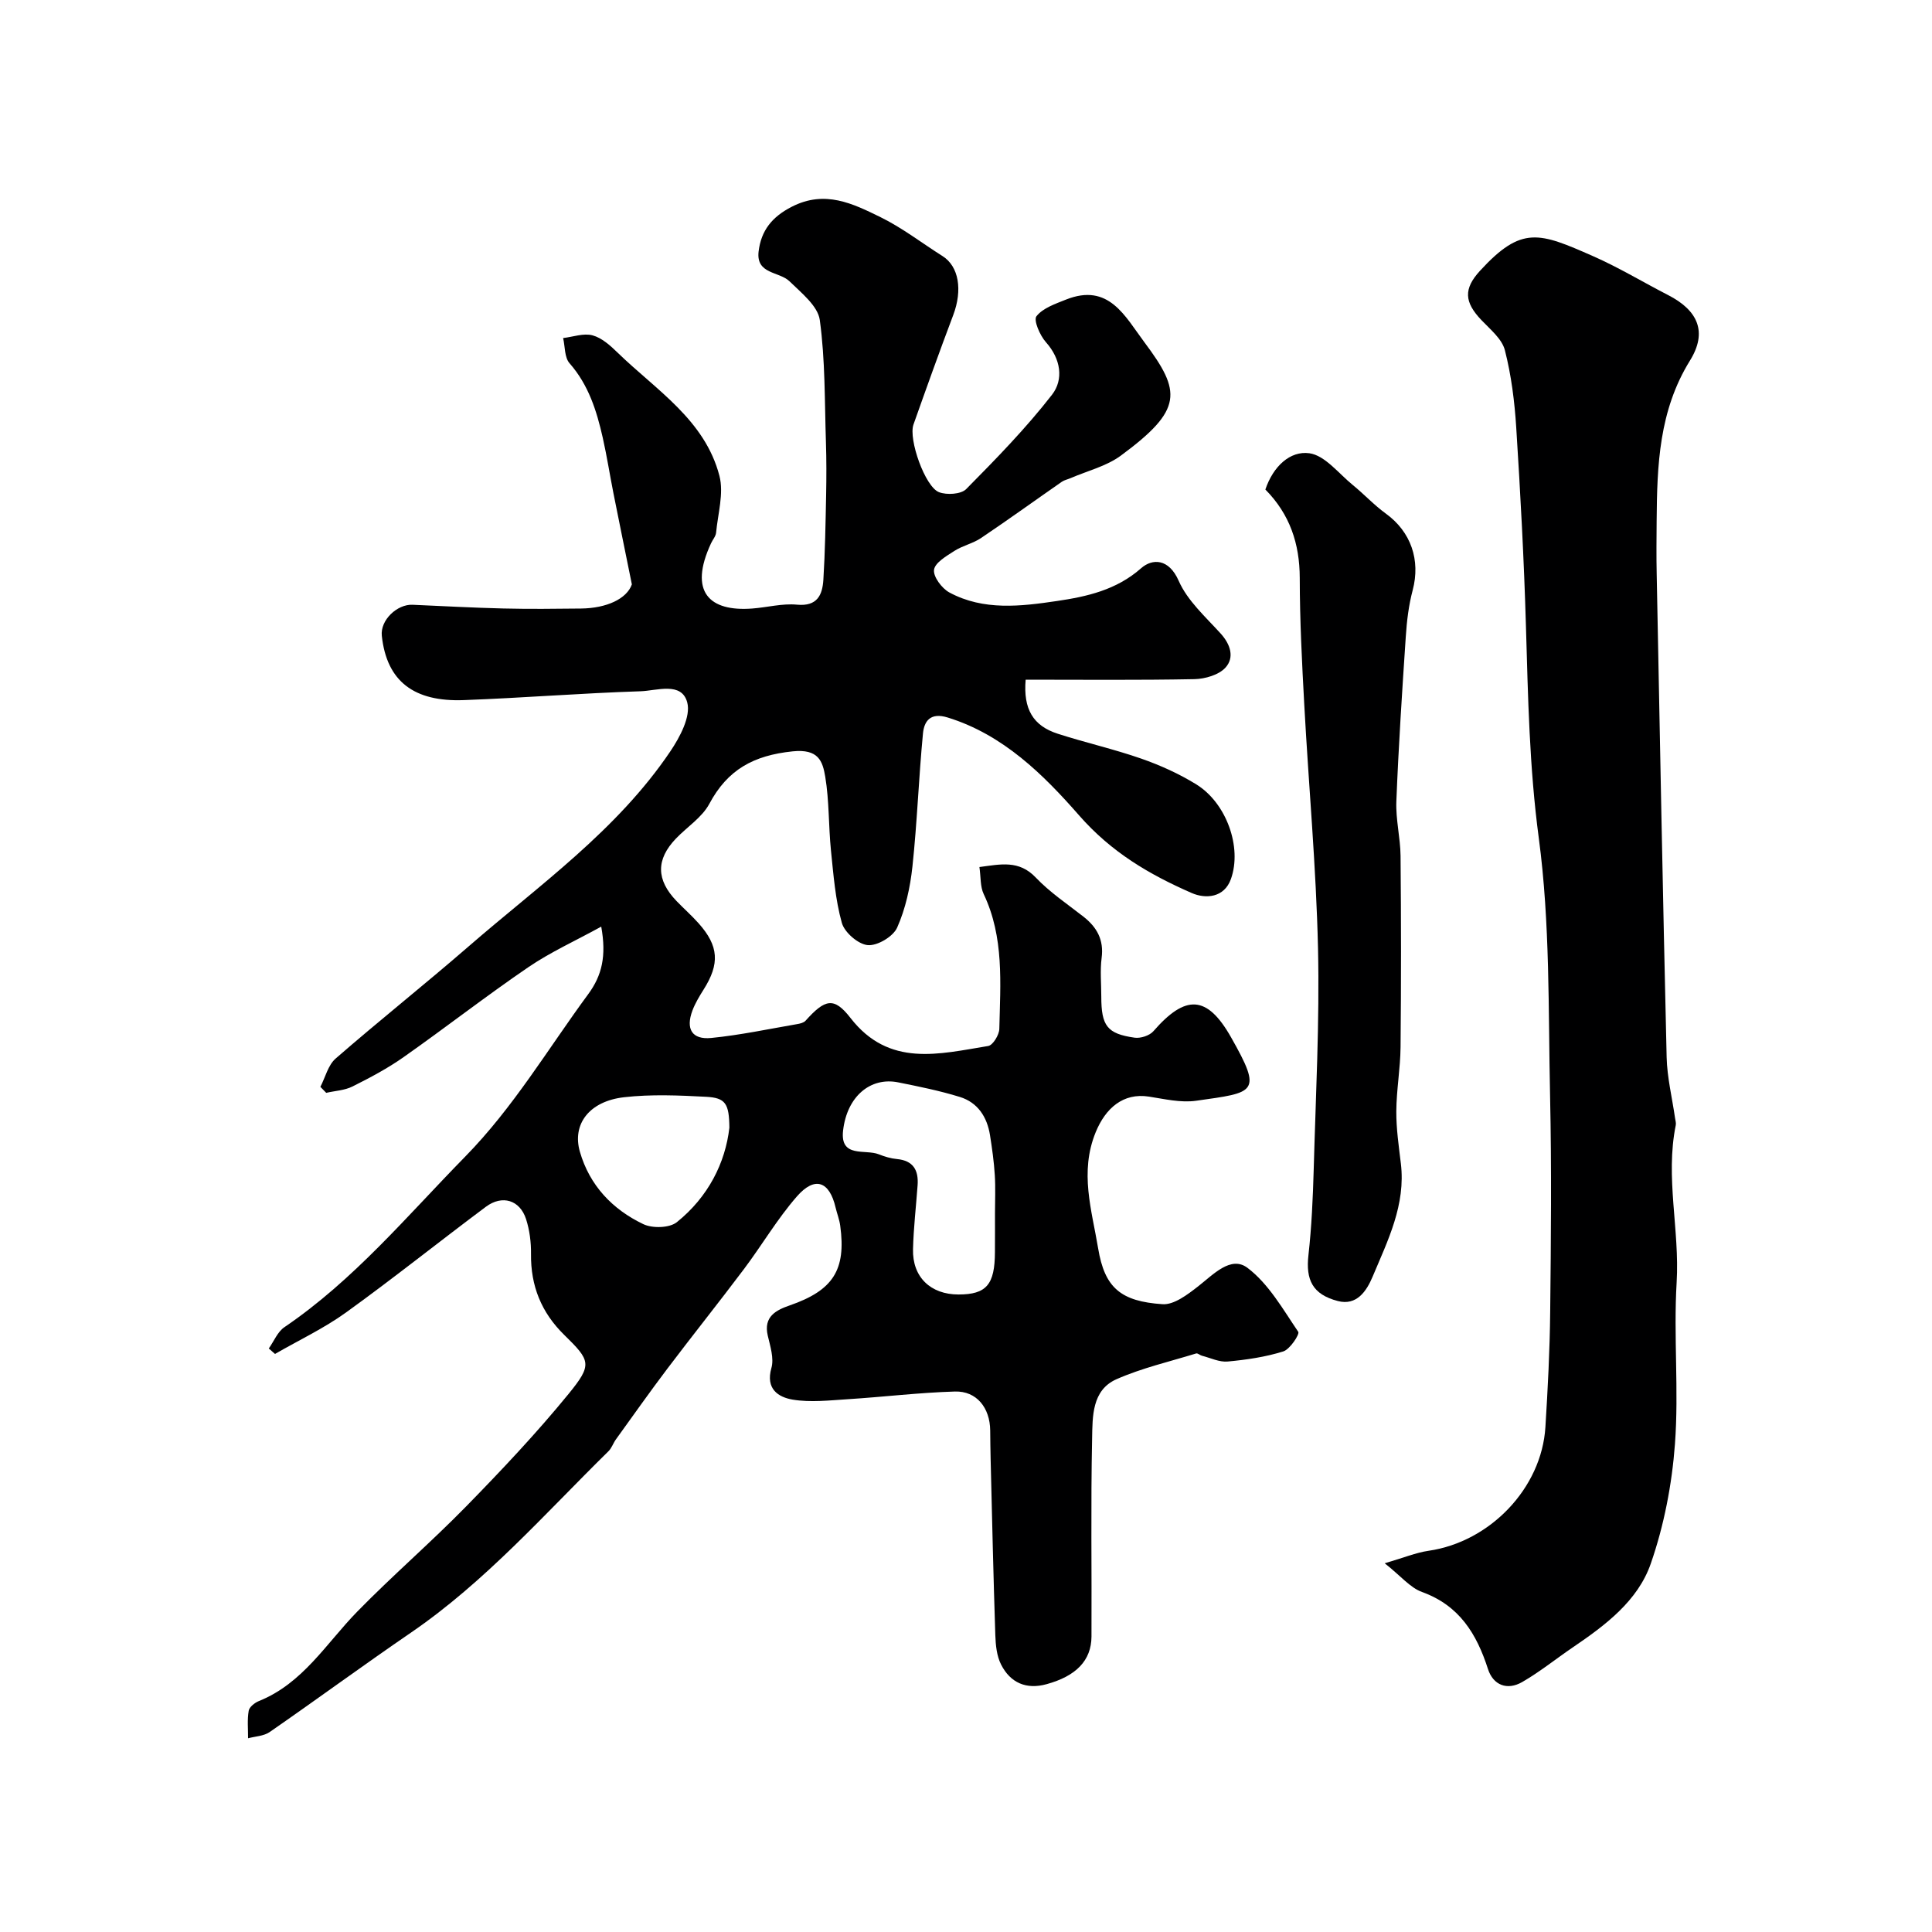 <svg enable-background="new 0 0 400 400" viewBox="0 0 400 400" xmlns="http://www.w3.org/2000/svg"><g fill="#000001"><path d="m212.35 140.72c-.52 6.1 1.55 9.55 6.64 11.19 5.72 1.85 11.61 3.17 17.28 5.15 3.96 1.38 7.87 3.15 11.43 5.35 6.21 3.85 9.5 12.99 7.15 19.58-1.38 3.89-5.23 4.16-8.12 2.9-8.75-3.83-16.6-8.4-23.33-16.09-7.31-8.35-15.7-16.71-27.2-20.25-3.52-1.09-4.86.69-5.11 3.31-.88 9.17-1.2 18.39-2.18 27.54-.46 4.3-1.42 8.72-3.16 12.64-.82 1.86-4.09 3.81-6.08 3.64-1.98-.17-4.83-2.63-5.38-4.62-1.35-4.83-1.73-9.96-2.25-14.99-.51-5.07-.35-10.24-1.18-15.24-.54-3.22-1.38-5.83-6.76-5.27-8.09.84-13.46 3.78-17.25 10.88-1.51 2.81-4.6 4.77-6.9 7.17-4.16 4.34-4.11 8.55.12 12.94 1.5 1.56 3.14 3 4.57 4.61 4.19 4.7 4.41 8.39 1.02 13.74-.87 1.38-1.73 2.81-2.3 4.32-1.43 3.81-.1 6.07 3.89 5.68 5.97-.59 11.87-1.85 17.79-2.87.61-.1 1.36-.28 1.74-.7 4.03-4.49 5.88-4.99 9.3-.58 7.98 10.29 18.35 7.47 28.52 5.81.97-.16 2.27-2.3 2.3-3.54.21-9.43 1.02-18.96-3.24-27.92-.73-1.54-.58-3.51-.88-5.59 4.38-.57 8.17-1.5 11.66 2.17 2.91 3.06 6.51 5.47 9.86 8.09 2.81 2.2 4.27 4.81 3.78 8.56-.34 2.62-.07 5.32-.07 7.99 0 6.07 1.2 7.71 6.89 8.52 1.23.18 3.09-.42 3.89-1.33 6.65-7.64 11.1-7.54 16.08 1.24 6.59 11.62 5.01 11.41-7.23 13.15-3.16.45-6.54-.36-9.77-.86-5.34-.83-8.98 2.41-11.01 7.35-3.4 8.3-.81 16.17.5 24.08 1.35 8.16 4.69 10.97 13.33 11.55 2.38.16 5.19-2 7.35-3.68 3.15-2.45 6.79-6.44 10.23-3.85 4.38 3.3 7.34 8.57 10.52 13.25.33.49-1.71 3.62-3.11 4.06-3.7 1.16-7.63 1.73-11.51 2.09-1.72.16-3.55-.75-5.32-1.2-.42-.11-.88-.57-1.2-.47-5.53 1.7-11.23 3.01-16.49 5.33-5.12 2.26-4.96 7.76-5.05 12.29-.29 13.66-.06 27.33-.13 40.99-.03 4.96-3.18 8.18-9.29 9.86-4.22 1.17-7.52-.29-9.43-4.07-.9-1.77-1.12-4.02-1.19-6.07-.4-12.13-.67-24.26-.97-36.39-.05-2-.07-4-.09-6-.05-4.69-2.81-8.19-7.3-8.06-7.39.22-14.77 1.12-22.16 1.59-3.81.24-7.72.7-11.42.09-2.98-.5-5.66-2.2-4.42-6.55.57-2-.24-4.5-.75-6.69-.94-3.99 1.77-5.31 4.57-6.28 8.92-3.1 11.68-7.29 10.43-16.49-.17-1.27-.66-2.5-.96-3.76-1.27-5.45-4.29-6.57-8.02-2.29-4.06 4.65-7.23 10.08-10.96 15.04-5.21 6.93-10.62 13.69-15.85 20.61-3.64 4.81-7.12 9.75-10.65 14.64-.57.79-.88 1.81-1.56 2.47-13.21 12.98-25.47 26.99-40.91 37.56-9.83 6.73-19.44 13.79-29.23 20.57-1.21.83-2.96.88-4.46 1.28.01-1.9-.19-3.84.13-5.69.13-.78 1.24-1.66 2.1-2.01 9.12-3.66 13.94-11.94 20.38-18.53 7.3-7.47 15.24-14.31 22.55-21.78 7.32-7.49 14.54-15.14 21.16-23.24 5.02-6.15 4.6-6.91-.88-12.28-4.72-4.63-6.94-10.13-6.86-16.74.03-2.41-.29-4.94-1.03-7.23-1.28-3.94-4.92-5.06-8.3-2.55-9.7 7.24-19.14 14.81-28.95 21.88-4.59 3.31-9.8 5.76-14.72 8.6-.43-.38-.86-.76-1.29-1.13 1.06-1.49 1.81-3.45 3.23-4.41 14.39-9.77 25.39-23.03 37.42-35.3 10-10.2 17.15-22.33 25.49-33.66 2.84-3.86 3.79-7.88 2.69-13.97-5.39 2.96-10.5 5.27-15.07 8.38-8.77 5.98-17.15 12.52-25.84 18.63-3.32 2.34-6.96 4.27-10.6 6.09-1.62.81-3.61.89-5.43 1.31-.4-.41-.8-.82-1.21-1.24 1.03-1.98 1.59-4.49 3.15-5.85 9.04-7.87 18.44-15.33 27.5-23.19 14.66-12.73 30.75-24.03 41.81-40.43 1.98-2.94 4.26-7.2 3.5-10.1-1.14-4.38-6.31-2.44-9.68-2.33-12.21.39-24.4 1.38-36.6 1.83-10.24.38-15.94-3.83-16.96-13.31-.35-3.27 3.19-6.57 6.36-6.43 6.26.27 12.52.62 18.78.77 5.36.13 10.73.07 16.09.01 5.32-.06 9.49-2.01 10.54-5-1.56-7.7-2.7-13.27-3.81-18.85-.76-3.84-1.36-7.71-2.22-11.53-1.26-5.57-2.94-10.93-6.87-15.4-1.06-1.2-.92-3.45-1.33-5.22 2.04-.24 4.25-1.06 6.09-.56 1.92.52 3.68 2.11 5.19 3.58 7.97 7.75 18.07 13.91 21.08 25.51.94 3.62-.32 7.83-.69 11.76-.07.76-.71 1.46-1.05 2.21-4.68 10.06-.35 14.17 8.52 13.5 3.1-.23 6.23-1.09 9.27-.8 4.21.4 5.27-2 5.47-5.17.36-5.82.45-11.66.57-17.5.07-3.66.08-7.33-.04-11-.28-8.44-.13-16.94-1.27-25.26-.4-2.92-3.82-5.62-6.26-8.01-2.12-2.08-6.97-1.43-6.41-6.18.52-4.31 2.73-7.15 6.88-9.27 6.87-3.52 12.64-.64 18.36 2.16 4.51 2.21 8.56 5.36 12.84 8.06 3.38 2.13 4.18 7.02 2.21 12.23-2.84 7.52-5.55 15.09-8.23 22.66-1.06 3.02 2.4 12.88 5.29 13.99 1.61.62 4.56.44 5.63-.64 6.19-6.26 12.38-12.6 17.77-19.54 2.43-3.13 1.85-7.39-1.26-10.87-1.25-1.4-2.61-4.56-1.96-5.38 1.34-1.7 3.91-2.56 6.1-3.44 8.89-3.55 12.25 3.5 16.26 8.85 7.65 10.22 8.04 13.91-4.89 23.45-3 2.21-6.94 3.16-10.45 4.68-.58.25-1.25.38-1.76.73-5.59 3.88-11.11 7.87-16.76 11.67-1.67 1.12-3.8 1.56-5.49 2.65-1.65 1.06-4.02 2.43-4.22 3.91-.19 1.43 1.62 3.85 3.17 4.69 7.08 3.83 14.88 2.87 22.3 1.77 6.1-.9 12.27-2.25 17.4-6.78 2.31-2.04 5.74-2.07 7.79 2.61 1.81 4.12 5.55 7.45 8.68 10.9 2.06 2.27 2.88 4.97 1.02 7.04-1.37 1.53-4.22 2.36-6.43 2.41-11.69.23-23.37.11-34.96.11zm-6.35 110.52c0-2.66.13-5.32-.04-7.97-.17-2.76-.56-5.51-.99-8.24-.6-3.78-2.54-6.78-6.25-7.92-4.17-1.29-8.48-2.16-12.77-3.02-5.72-1.15-10.59 2.89-11.4 9.99-.65 5.75 4.59 3.78 7.41 4.91 1.19.48 2.48.86 3.75.98 3.39.32 4.49 2.33 4.27 5.41-.32 4.42-.84 8.83-.95 13.25-.15 5.76 3.63 9.38 9.41 9.38s7.53-2.03 7.55-8.79c.02-2.67.01-5.33.01-7.98zm-54.99-17.77c-.05-4.98-.79-6.17-4.79-6.39-5.66-.3-11.4-.55-17.01.09-7.2.82-10.8 5.57-9.15 11.29 2.01 6.97 6.74 11.94 13.14 14.99 1.89.9 5.42.8 6.93-.41 6.5-5.22 10.05-12.29 10.88-19.57z"/><path d="m286.69 323.66c3.92-1.14 6.46-2.21 9.1-2.59 12.71-1.85 23.39-12.96 24.17-25.61.49-7.92.91-15.86.99-23.8.16-14.87.3-29.75-.02-44.61-.39-17.87.02-35.9-2.34-53.54-1.96-14.68-2.23-29.23-2.66-43.9-.4-13.71-1.14-27.41-2.01-41.1-.34-5.37-1.02-10.8-2.35-16-.6-2.35-3.04-4.32-4.87-6.25-3.53-3.71-3.73-6.44-.28-10.2 8.65-9.43 12.28-7.92 23.42-3.02 5.34 2.35 10.36 5.4 15.56 8.07 6.12 3.15 8.17 7.61 4.49 13.54-6.42 10.37-6.81 21.66-6.9 33.17-.03 3.67-.07 7.33.01 11 .65 33.35 1.27 66.71 2.06 100.06.1 4.21 1.14 8.4 1.74 12.6.07.49.24 1.01.15 1.47-2.21 10.86.83 21.67.18 32.56-.66 11.12.48 22.37-.35 33.47-.62 8.35-2.26 16.85-5 24.74-2.68 7.74-9.43 12.79-16.15 17.35-3.5 2.38-6.82 5.07-10.48 7.18-3.09 1.78-6 .66-7.08-2.69-2.35-7.31-5.94-13.17-13.67-15.96-2.45-.89-4.37-3.3-7.71-5.94z"/><path d="m261.98 101.35c1.61-4.79 5.12-8.06 9.11-7.51 3.23.45 6.05 4.18 8.97 6.56 2.35 1.91 4.43 4.17 6.87 5.94 5.2 3.77 7.2 9.62 5.55 15.86-.83 3.12-1.22 6.41-1.43 9.65-.76 11.35-1.5 22.7-1.95 34.06-.15 3.74.83 7.52.87 11.28.12 13.2.13 26.4 0 39.6-.04 4.43-.85 8.86-.88 13.29-.02 3.59.51 7.2.94 10.79 1.04 8.57-2.7 15.95-5.84 23.44-1.26 3-3.3 6.08-7.22 5.05-5.25-1.37-6.65-4.41-6.07-9.51.66-5.89.92-11.84 1.09-17.77.42-15.25 1.23-30.51.89-45.74-.38-16.8-1.93-33.57-2.84-50.35-.48-8.77-.93-17.55-.94-26.33-.02-7.1-2.05-13.18-7.12-18.31z"/></g></svg>